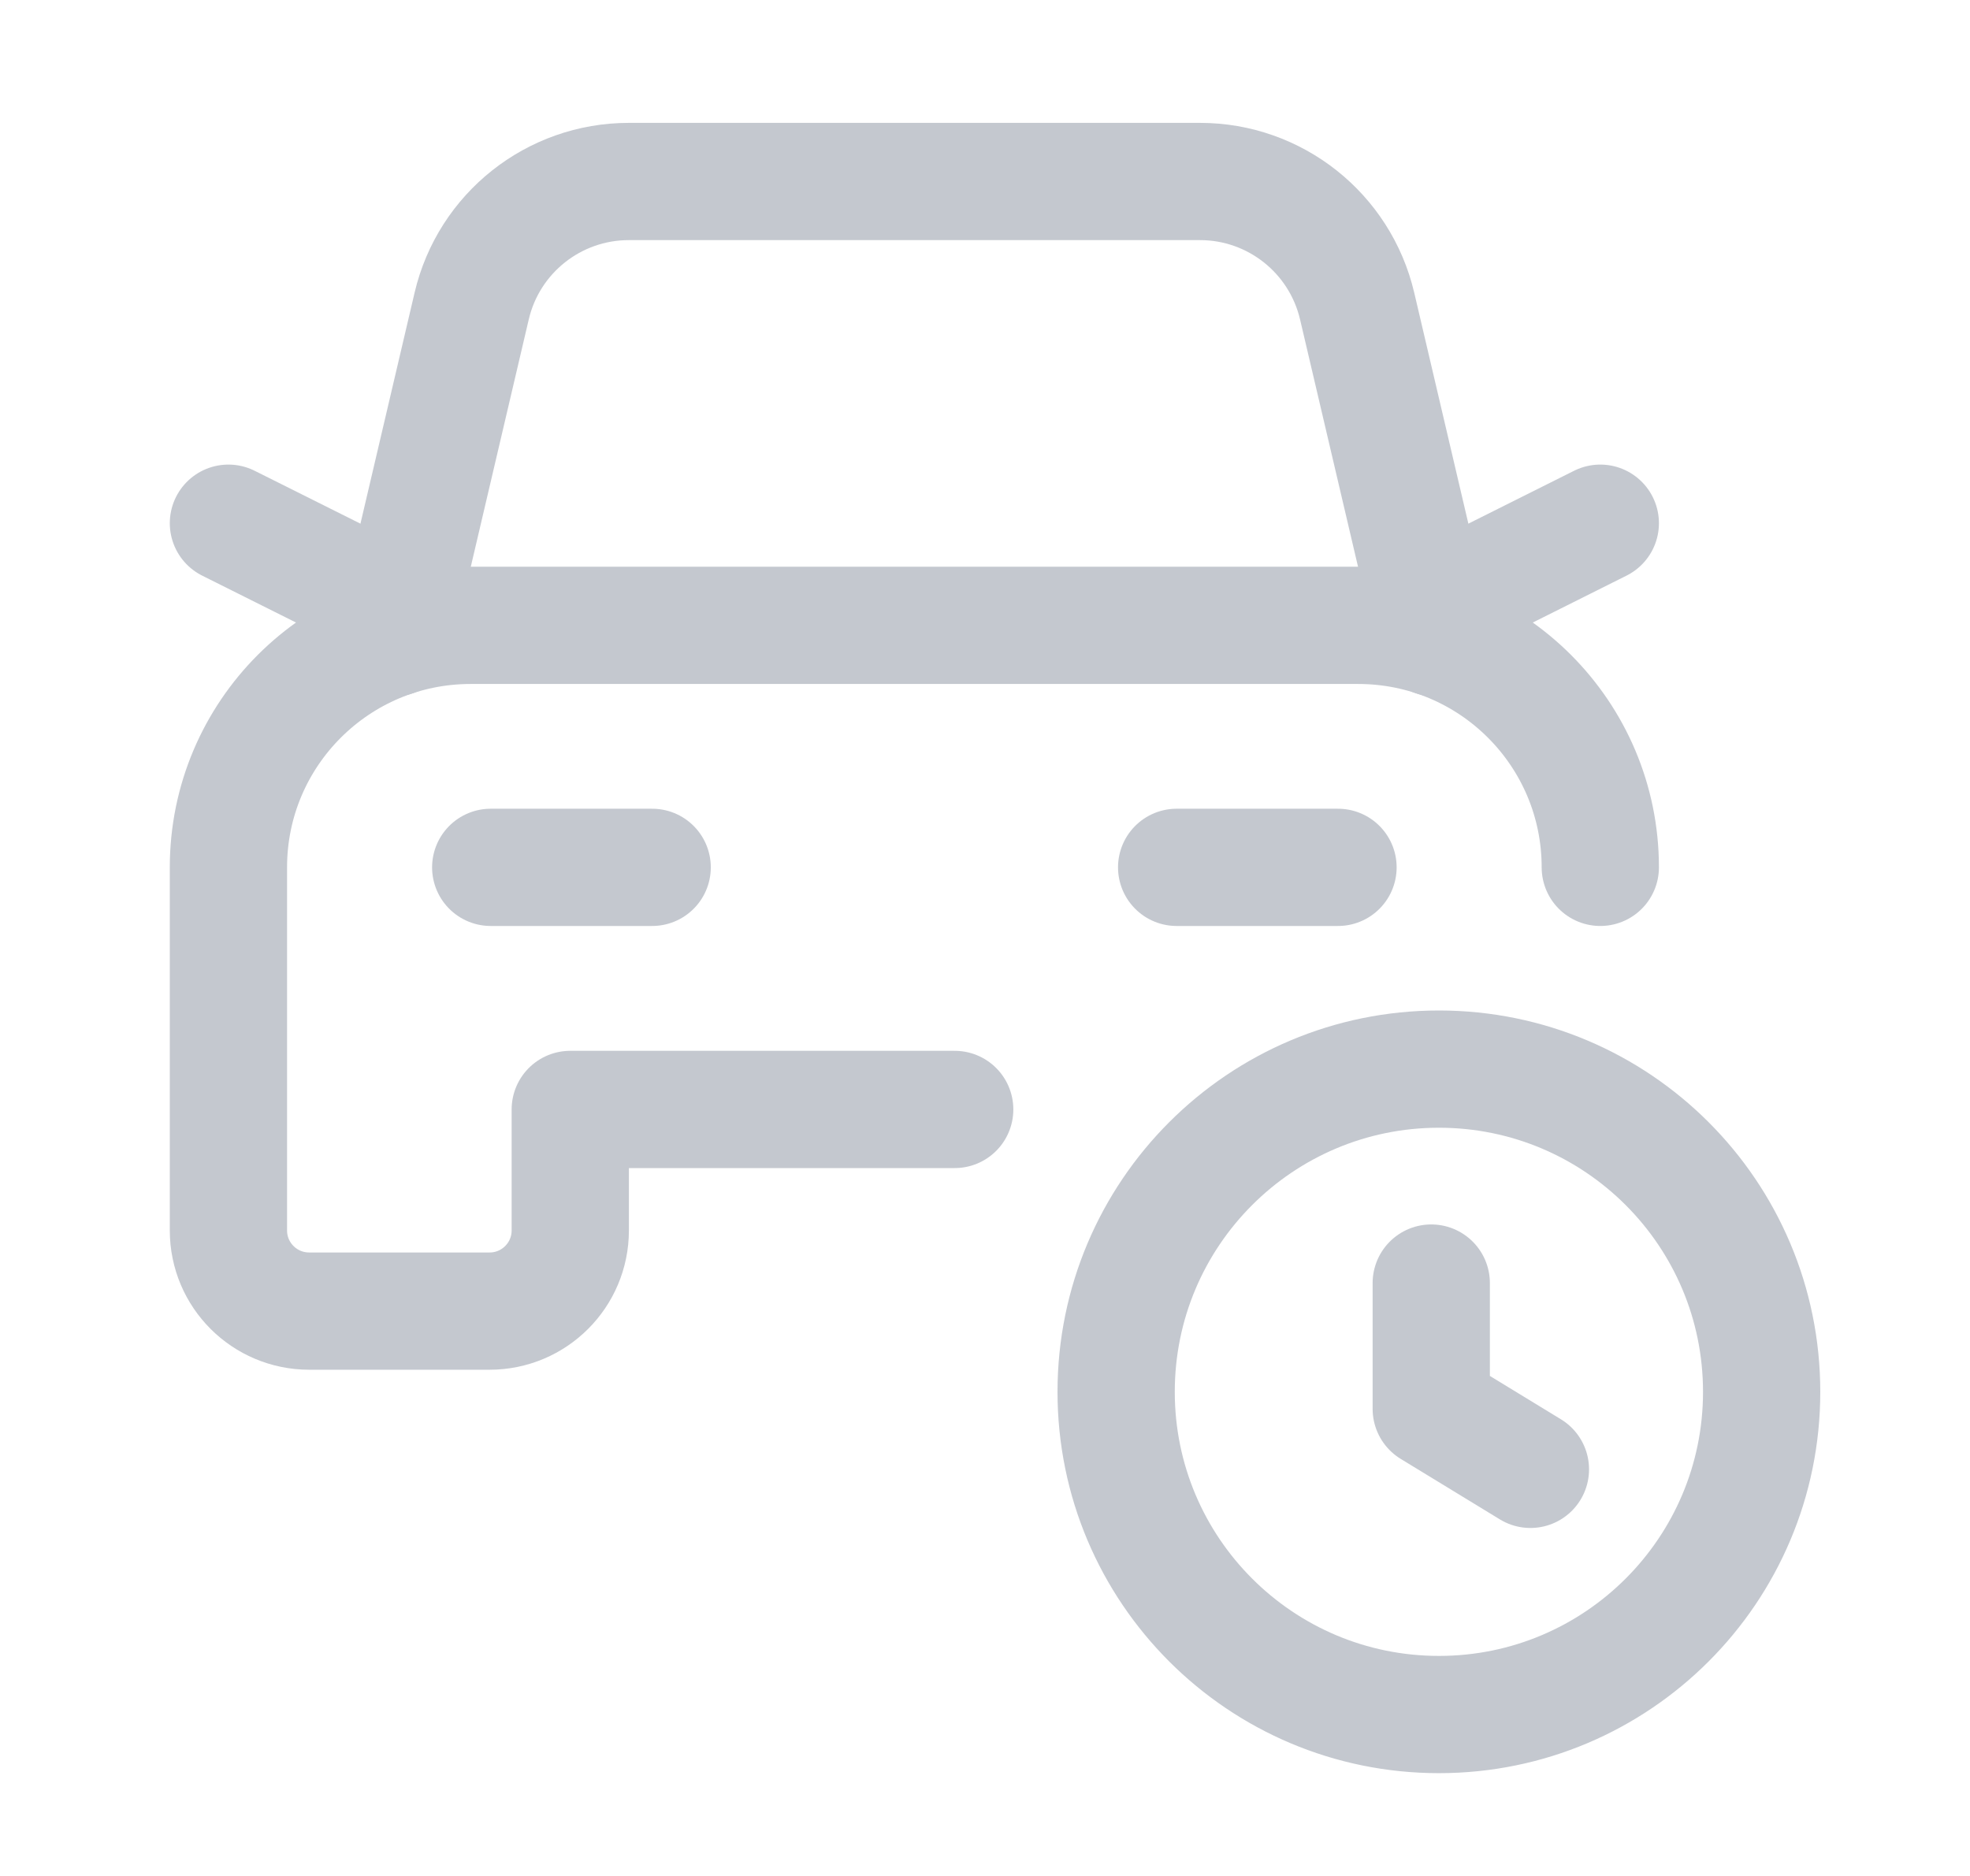 <svg width="21" height="20" viewBox="0 0 21 20" fill="none" xmlns="http://www.w3.org/2000/svg">
<path d="M6.952 9.247H5.231" stroke="#C4C8CF" stroke-width="1.25" stroke-linecap="round" stroke-linejoin="round"/>
<path d="M15.238 6.489L17.059 5.578" stroke="#C4C8CF" stroke-width="1.25" stroke-linecap="round" stroke-linejoin="round"/>
<path d="M4.257 6.489L2.435 5.578" stroke="#C4C8CF" stroke-width="1.25" stroke-linecap="round" stroke-linejoin="round"/>
<path d="M15.296 6.8L14.467 3.263C14.284 2.485 13.591 1.935 12.792 1.935H6.703C5.904 1.935 5.21 2.485 5.028 3.263L4.199 6.8" stroke="#C4C8CF" stroke-width="1.25" stroke-linecap="round" stroke-linejoin="round"/>
<path d="M17.059 9.247C17.059 7.822 15.904 6.667 14.478 6.667H5.016C3.591 6.667 2.435 7.822 2.435 9.247V13.118C2.435 13.593 2.82 13.978 3.296 13.978H5.219C5.694 13.978 6.079 13.593 6.079 13.118V11.828H10.177" stroke="#C4C8CF" stroke-width="1.25" stroke-linecap="round" stroke-linejoin="round"/>
<path d="M12.543 9.247H14.263" stroke="#C4C8CF" stroke-width="1.25" stroke-linecap="round" stroke-linejoin="round"/>
<path d="M15.339 18.279C13.438 18.279 11.898 16.739 11.898 14.839C11.898 12.938 13.438 11.398 15.339 11.398C17.239 11.398 18.779 12.938 18.779 14.839C18.779 16.739 17.239 18.279 15.339 18.279" stroke="#C4C8CF" stroke-width="1.25" stroke-linecap="round" stroke-linejoin="round"/>
<path d="M15.257 13.679V15.02L16.314 15.665" stroke="#C4C8CF" stroke-width="1.25" stroke-linecap="round" stroke-linejoin="round"/>
</svg>
